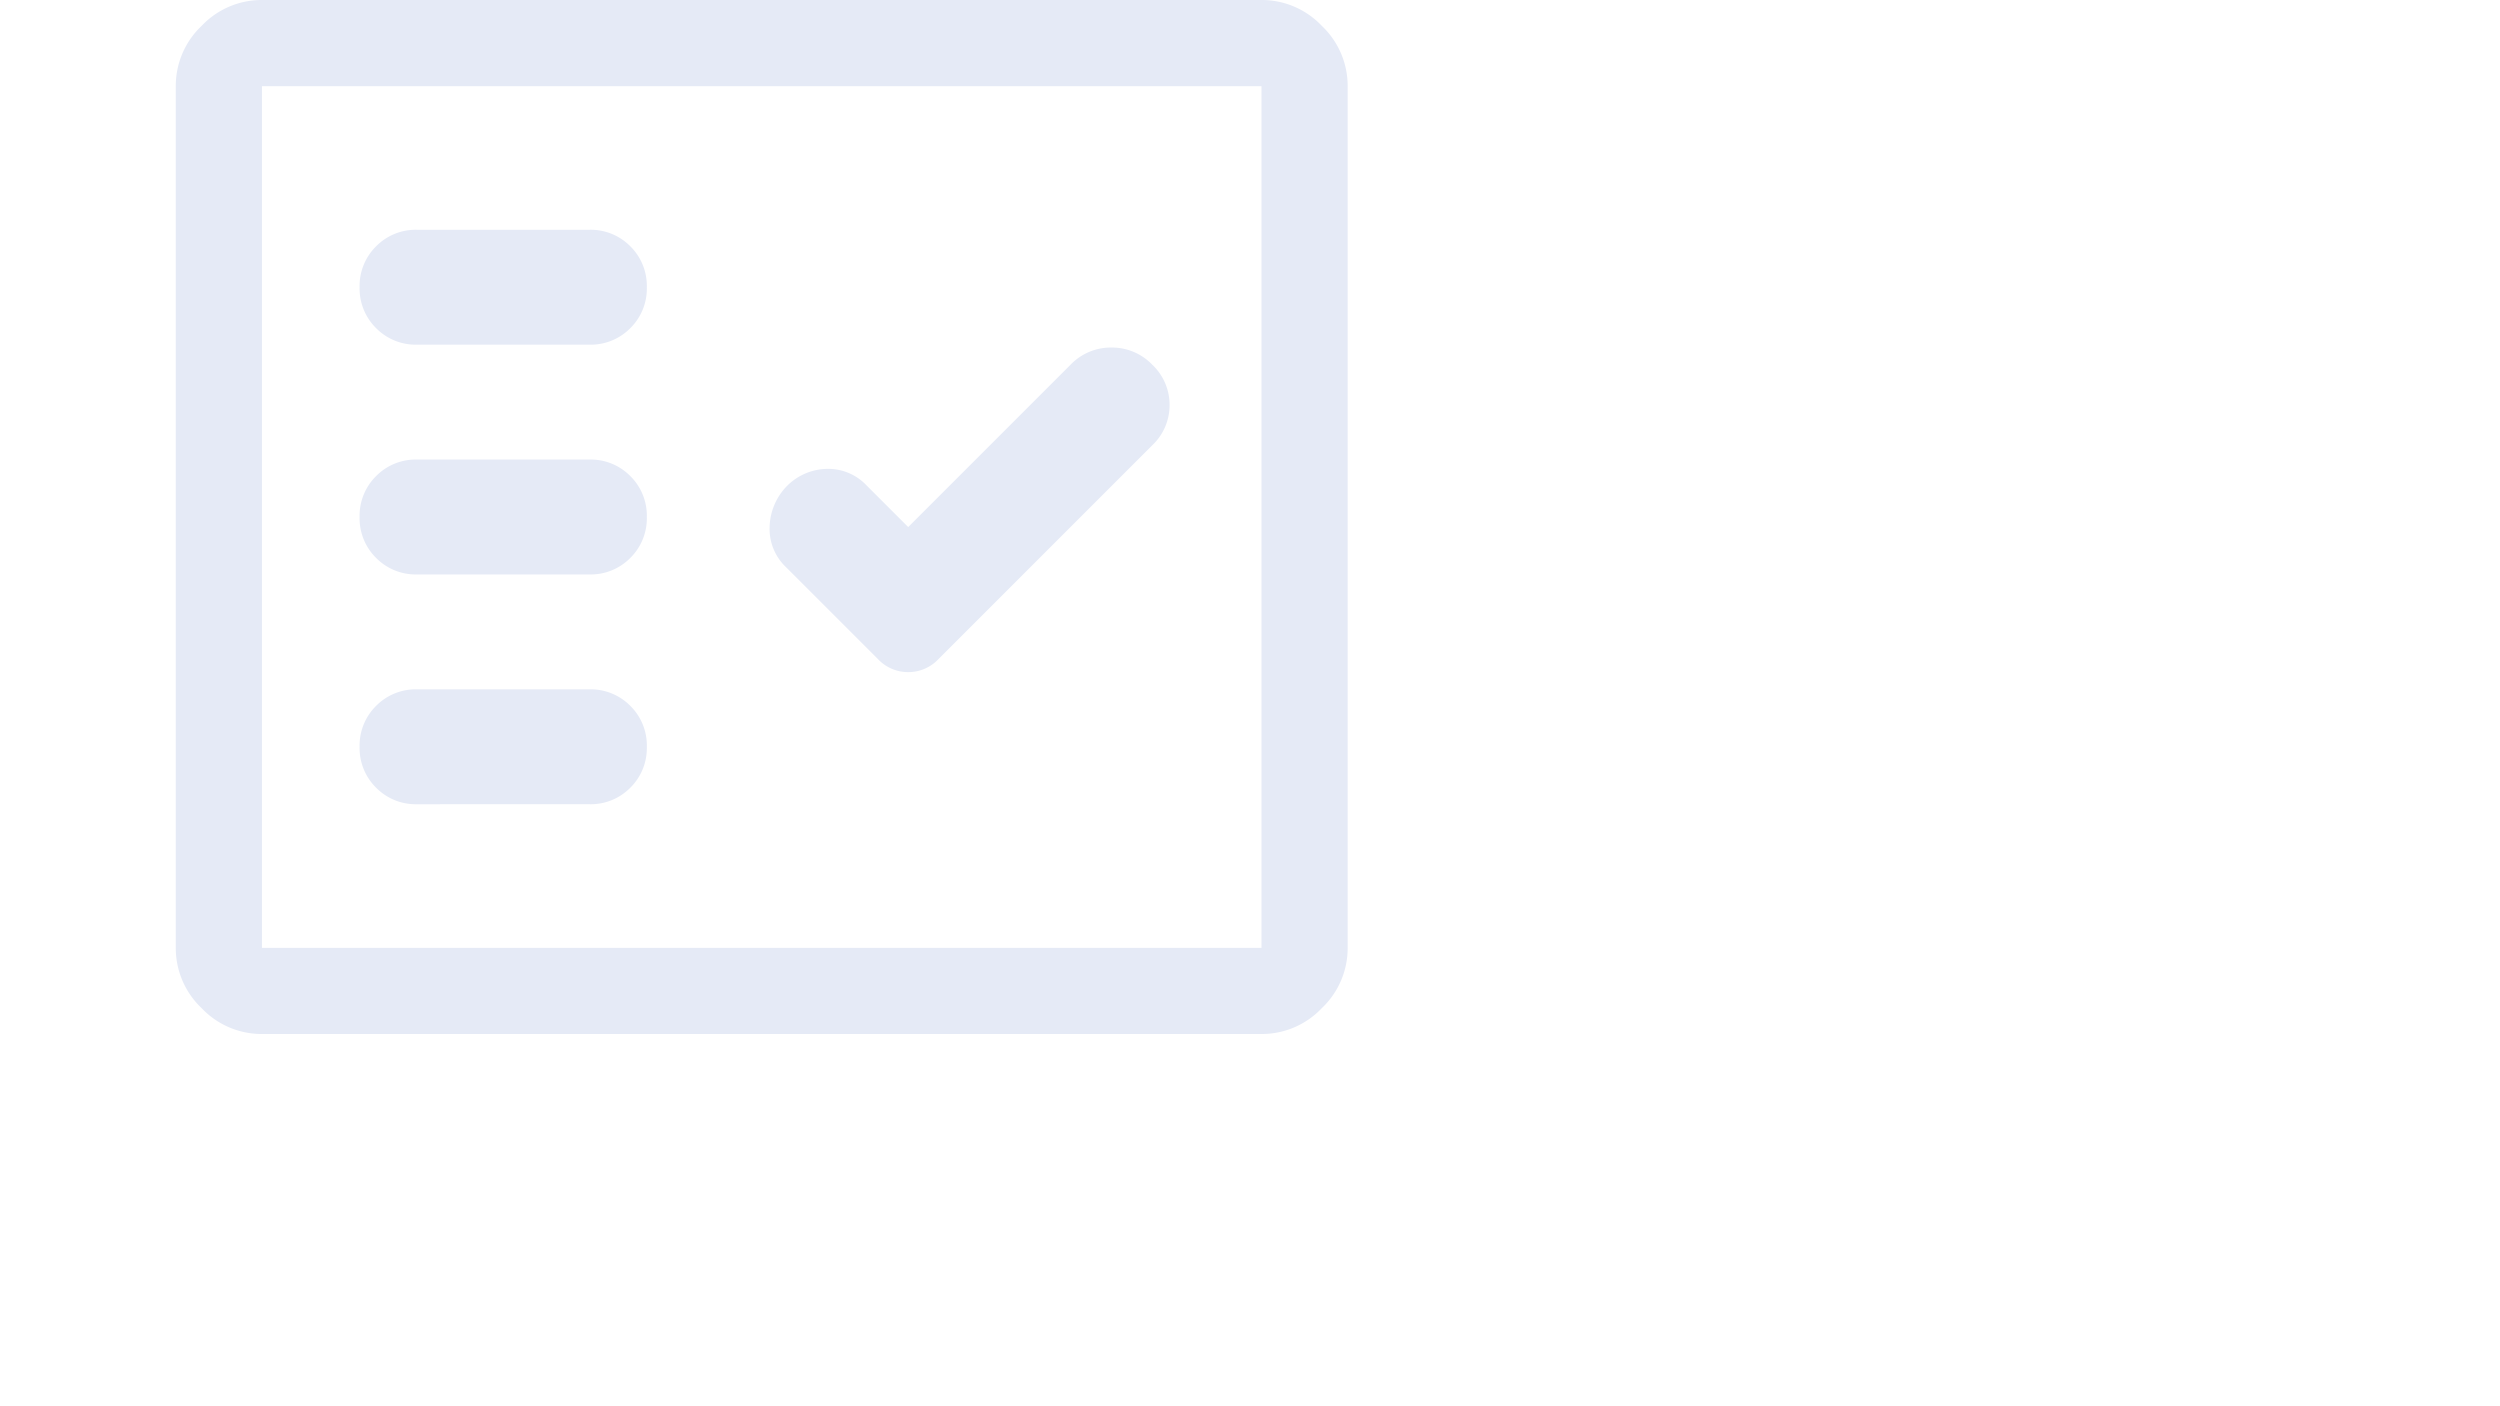 <svg xmlns="http://www.w3.org/2000/svg" xmlns:xlink="http://www.w3.org/1999/xlink" width="640" height="360" viewBox="0 0 640 360"><defs><clipPath id="b"><rect width="640" height="360"/></clipPath></defs><g id="a" clip-path="url(#b)"><path d="M94.059-575.294a21.163,21.163,0,0,1-15.441-6.618A21.163,21.163,0,0,1,72-597.353V-817.941a21.163,21.163,0,0,1,6.618-15.441A21.163,21.163,0,0,1,94.059-840H349.941a21.163,21.163,0,0,1,15.441,6.618A21.163,21.163,0,0,1,372-817.941v220.588a21.163,21.163,0,0,1-6.618,15.441,21.163,21.163,0,0,1-15.441,6.618Zm0-22.059H349.941V-817.941H94.059Zm83.824-36.765a14.229,14.229,0,0,0,10.478-4.228,14.229,14.229,0,0,0,4.228-10.478A14.229,14.229,0,0,0,188.36-659.3a14.229,14.229,0,0,0-10.478-4.228H133.765a14.229,14.229,0,0,0-10.478,4.228,14.229,14.229,0,0,0-4.228,10.478,14.229,14.229,0,0,0,4.228,10.478,14.229,14.229,0,0,0,10.478,4.228ZM259.5-705.073l-10.662-10.662a13.472,13.472,0,0,0-10.294-4.228,14.8,14.8,0,0,0-10.294,4.6,15.511,15.511,0,0,0-4.228,10.294,13.472,13.472,0,0,0,4.228,10.294l23.529,23.529a10.581,10.581,0,0,0,7.721,3.309,10.581,10.581,0,0,0,7.721-3.309L322-726.029a14.108,14.108,0,0,0,4.412-10.294A14.108,14.108,0,0,0,322-746.618a14.314,14.314,0,0,0-10.478-4.412,14.314,14.314,0,0,0-10.478,4.412Zm-81.618,12.132a14.229,14.229,0,0,0,10.478-4.228,14.229,14.229,0,0,0,4.228-10.478,14.229,14.229,0,0,0-4.228-10.478,14.229,14.229,0,0,0-10.478-4.228H133.765a14.229,14.229,0,0,0-10.478,4.228,14.229,14.229,0,0,0-4.228,10.478,14.229,14.229,0,0,0,4.228,10.478,14.229,14.229,0,0,0,10.478,4.228Zm0-58.823a14.229,14.229,0,0,0,10.478-4.228,14.229,14.229,0,0,0,4.228-10.478,14.229,14.229,0,0,0-4.228-10.478,14.229,14.229,0,0,0-10.478-4.228H133.765a14.229,14.229,0,0,0-10.478,4.228,14.229,14.229,0,0,0-4.228,10.478,14.229,14.229,0,0,0,4.228,10.478,14.229,14.229,0,0,0,10.478,4.228ZM94.059-597.353v0Z" transform="translate(-27 840)" fill="#e5eaf6"/></g></svg>